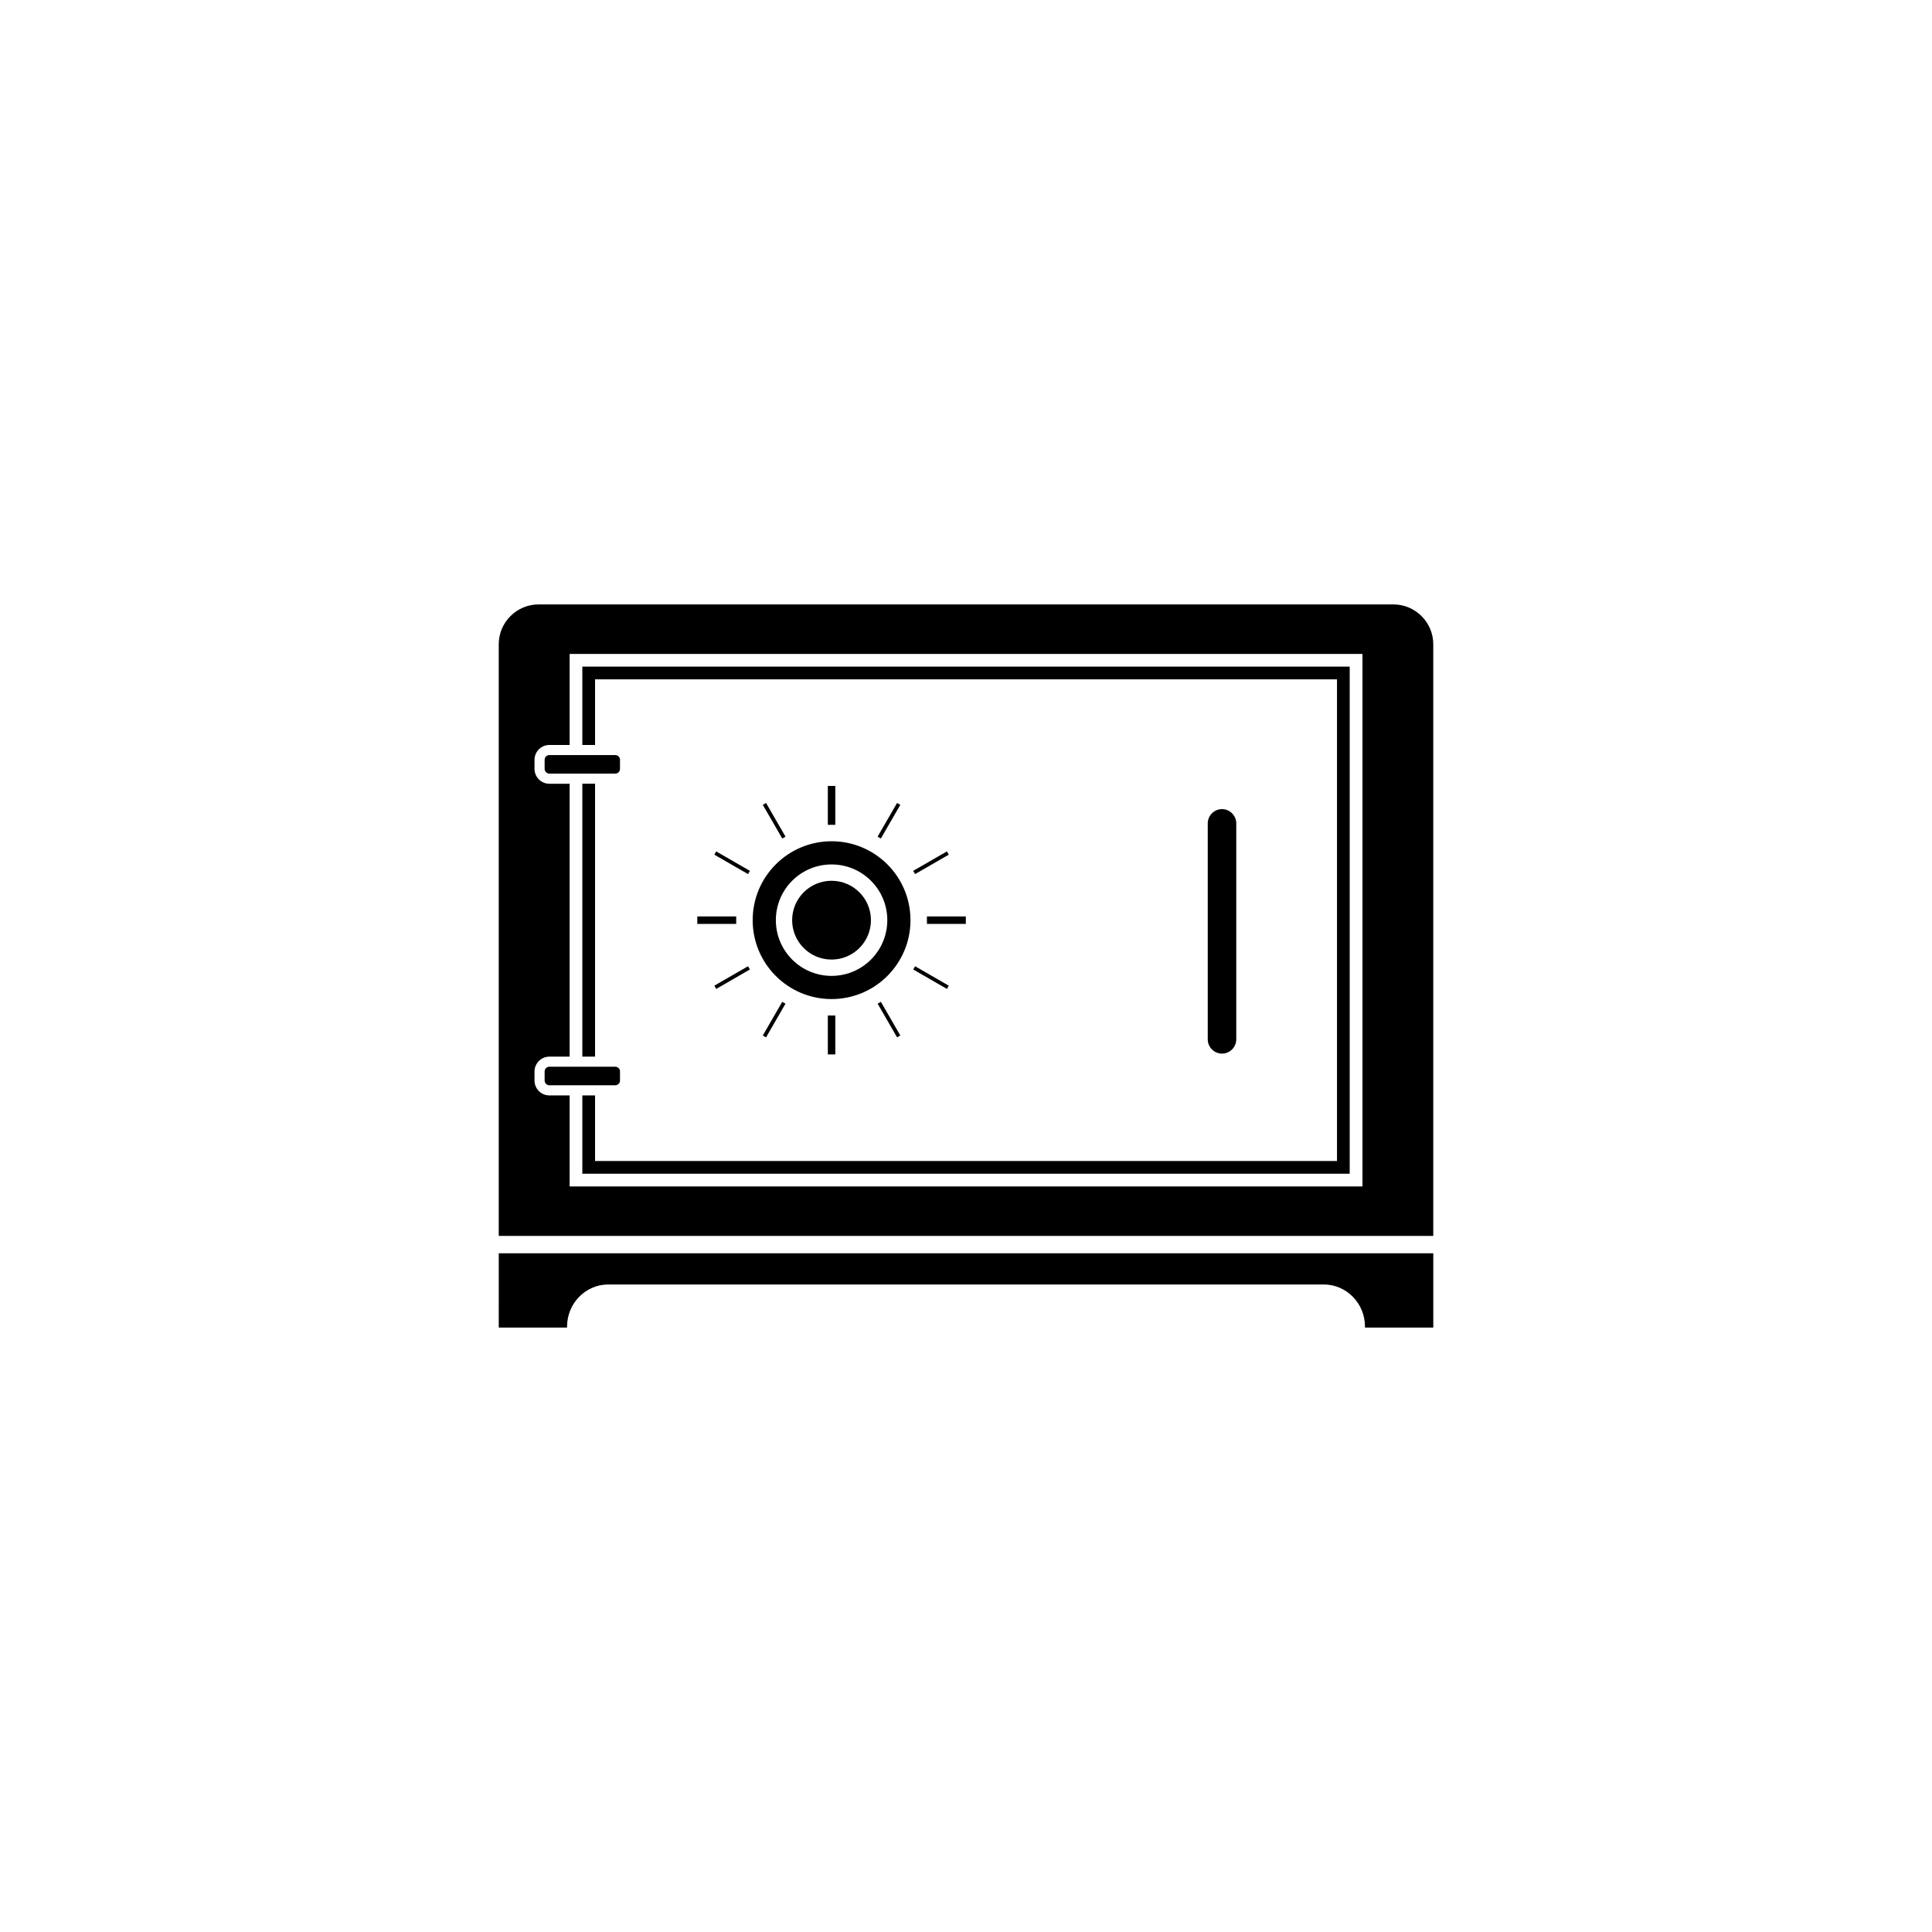 <?xml version="1.0" encoding="UTF-8"?>
<!-- Uploaded to: ICON Repo, www.svgrepo.com, Generator: ICON Repo Mixer Tools -->
<svg fill="#000000" width="800px" height="800px" version="1.1" viewBox="144 144 512 512" xmlns="http://www.w3.org/2000/svg">
 <path d="m286.72 304.18h226.56c5.801 0 10.551 4.75 10.551 10.551v156.8h-247.66v-156.8c0-5.801 4.746-10.551 10.551-10.551zm77.648 73.234c5.766 0 10.441 4.676 10.441 10.441s-4.676 10.441-10.441 10.441c-5.766 0-10.441-4.676-10.441-10.441s4.676-10.441 10.441-10.441zm99.695 42.023c0 2.078 1.703 3.781 3.781 3.781s3.781-1.703 3.781-3.781v-57.227c0-2.078-1.703-3.785-3.781-3.785s-3.781 1.707-3.781 3.785zm-135.27-30.59v-1.984h10.309v1.984zm52.941-32.051 0.855 0.496-5.152 8.926-0.859-0.496 5.152-8.926zm13.203 12.84 0.496 0.859-8.926 5.152-0.496-0.859zm-61.625 0.859 0.496-0.859 8.926 5.152-0.496 0.859zm12.844-13.203 0.859-0.496 5.152 8.926-0.859 0.496zm17.227-5.016h1.984v10.309h-1.984zm32.051 52.938-0.496 0.859-8.926-5.152 0.496-0.859zm-12.844 13.203-0.855 0.496-5.152-8.926 0.859-0.496 5.152 8.926zm-35.578 0.496-0.859-0.496 5.152-8.926 0.859 0.496zm-13.203-12.84-0.496-0.859 8.926-5.152 0.496 0.859zm66.145-19.211v1.984h-10.309v-1.984zm-34.586 36.57h-1.984v-10.309h1.984zm-0.992-56.488c11.547 0 20.91 9.363 20.91 20.91 0 11.551-9.363 20.91-20.91 20.91s-20.91-9.363-20.91-20.91 9.363-20.91 20.91-20.91zm0 6.144c8.156 0 14.766 6.609 14.766 14.766s-6.609 14.766-14.766 14.766-14.766-6.609-14.766-14.766 6.609-14.766 14.766-14.766zm-57.324 53.605h-17.465c-0.691 0-1.254 0.562-1.254 1.254v2.406c0 0.691 0.566 1.254 1.254 1.254h17.465c0.691 0 1.254-0.562 1.254-1.254v-2.406c0-0.691-0.562-1.254-1.254-1.254zm0-82.594h-17.465c-0.691 0-1.254 0.562-1.254 1.254v2.406c0 0.688 0.566 1.254 1.254 1.254h17.465c0.691 0 1.254-0.566 1.254-1.254v-2.406c0-0.691-0.562-1.254-1.254-1.254zm-8.727-23.438h203.36v134.39h-203.36v-20.758h3.371v17.391h196.62v-127.65h-196.62v17.391h-3.371zm0 103.36v-72.32h3.371v72.32zm-22.148 52.117h247.66v19.684h-18.102v-0.262c0-6.144-4.902-11.156-10.914-11.156h-189.63c-6.012 0-10.914 5.012-10.914 11.156v0.262h-18.102zm18.781-158.84h210.11v141.13h-210.11v-24.129h-5.371c-2.168 0-3.934-1.766-3.934-3.934v-2.406c0-2.168 1.766-3.934 3.934-3.934h5.371v-72.32h-5.371c-2.168 0-3.934-1.766-3.934-3.934v-2.406c0-2.168 1.766-3.934 3.934-3.934h5.371z" fill-rule="evenodd"/>
</svg>